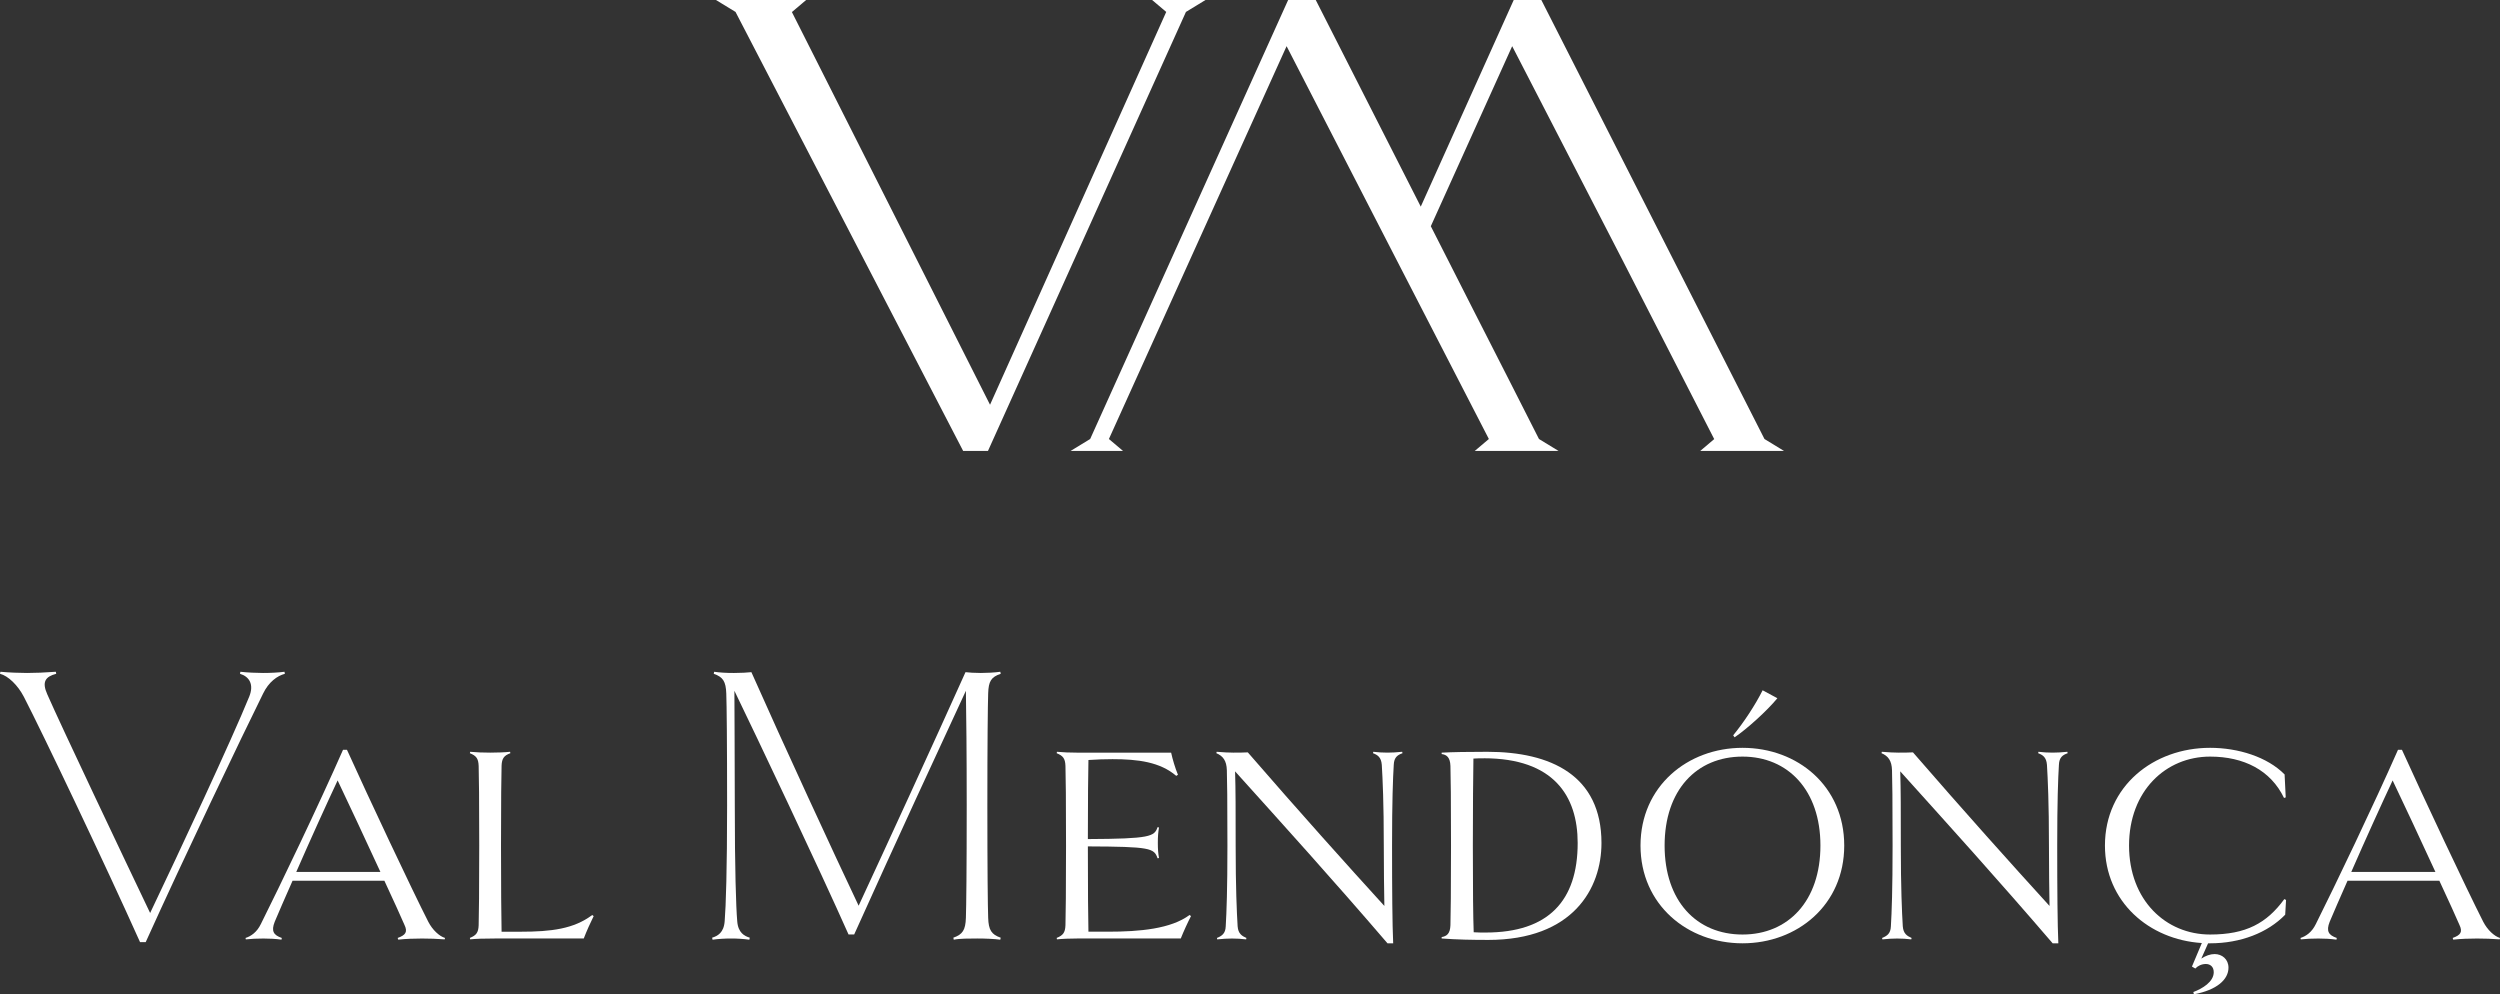<?xml version="1.0" encoding="UTF-8"?>
<svg id="Camada_2" data-name="Camada 2" xmlns="http://www.w3.org/2000/svg" viewBox="0 0 825.63 328.38">
  <rect x="0" y="0" width="825.63" height="328.38" fill="#333333" stroke="none"/>
  <defs>
    <style>
      .cls-1 {
        fill: #fff;
        stroke-width: 0px;
      }
    </style>
  </defs>
  <g id="Layer_1" data-name="Layer 1">
    <g>
      <g>
        <path class="cls-1" d="m94.1,222.52c-2.54.67-5.35,2.67-7.22,6.55-7.08,14.3-26.2,54.27-38.76,82.07h-1.87c-11.5-25.66-32.08-68.84-38.36-81-2.01-3.88-5.21-6.95-7.89-7.62l.13-.67c2.94.27,6.28.4,8.82.4,2.67,0,5.88-.13,9.49-.4l.13.67c-3.61.94-4.81,2.67-2.94,6.82,4.68,10.69,25.53,54.54,33.95,72.18,9.63-20.18,27-57.34,32.75-71.51,1.6-4.01,0-6.55-3.07-7.49l.13-.67c2.27.27,5.48.4,7.48.4,2.54,0,5.08-.13,7.08-.4l.13.67Z"/>
        <path class="cls-1" d="m146.96,309.76l-.09.47c-2.34-.19-5.15-.28-7.49-.28s-5.43.09-7.86.37l-.19-.56c2.62-.94,3.37-1.96,2.25-4.3-1.03-2.43-3.56-7.96-6.64-14.6h-30.32c-2.43,5.52-4.58,10.39-5.9,13.57-1.22,3.09-.37,4.4,2.34,5.33l-.09.56c-1.97-.28-4.21-.37-5.99-.37-2.15,0-4.02.09-5.8.28l-.09-.47c1.78-.56,3.74-1.87,5.05-4.58,6.46-12.91,19.28-39.67,27.14-57.55h1.31c7.11,15.72,21.33,45.94,26.86,56.8,1.4,2.71,3.65,4.77,5.52,5.33Zm-21.33-21.8c-4.96-10.76-10.86-23.39-14.13-30.22-3.56,7.58-9.08,19.74-13.66,30.22h27.79Z"/>
        <path class="cls-1" d="m196.06,302.55c-.94,1.87-2.43,5.15-3.27,7.39h-29.29c-3.74,0-6.36.09-8.23.28l-.09-.47c2.06-.84,2.81-1.69,2.9-4.21.09-2.81.19-11.79.19-26.29s-.09-23.58-.19-26.29c-.09-2.53-.84-3.37-2.9-4.21l.09-.47c1.87.19,4.49.28,6.64.28s4.77-.09,6.55-.28l.09.47c-2.06.75-2.81,1.68-2.9,4.12-.09,2.81-.19,11.79-.19,26.39s.09,22.36.19,28.44h6.27c10.2,0,17.59-.94,23.67-5.52l.47.37Z"/>
        <path class="cls-1" d="m330.48,309.67l-.13.67c-1.87-.27-4.95-.4-7.62-.4s-5.88,0-7.75.4l-.13-.67c3.07-1.07,4.01-2.54,4.14-6.55.13-3.61.27-16.31.27-37.03,0-18.04-.13-28.87-.27-37.96-8.55,18.45-22.99,49.59-36.89,80.47h-1.87c-9.62-21.65-30.61-65.9-37.69-80.47,0,9.36.13,18.58.13,37.96,0,20.72.4,33.42.8,38.1.27,3.88,2.41,4.95,4.14,5.48l-.13.67c-1.87-.27-4.01-.4-6.01-.4-2.14,0-4.28.13-6.15.4l-.13-.67c1.74-.53,3.88-1.6,4.14-5.48.4-4.68.8-17.38.8-38.1s-.13-33.42-.27-37.02c-.13-4.01-1.07-5.48-4.14-6.55l.13-.67c1.87.27,3.88.4,6.55.4,2.27,0,4.55-.13,5.75-.27,10.43,23.53,27.67,60.82,35.42,77.13,9.49-20.45,24.6-53.33,35.29-77.13,1.07.13,2.94.27,5.08.27,1.87,0,4.54-.13,6.42-.4l.13.67c-3.21,1.07-4.01,2.54-4.14,6.42-.13,3.74-.27,16.44-.27,37.16s.13,33.42.27,37.03c.13,4.01,1.07,5.48,4.14,6.55Z"/>
        <path class="cls-1" d="m355.7,309.94c-2.15,0-4.77.09-6.64.28l-.09-.47c2.06-.84,2.81-1.69,2.9-4.21.09-2.81.19-11.79.19-26.29s-.09-23.58-.19-26.29c-.09-2.53-.84-3.37-2.9-4.21l.09-.47c1.87.19,4.49.28,6.64.28h31.07c.47,2.15,1.31,5.05,2.25,7.3l-.56.37c-5.33-4.58-12.63-5.52-21.05-5.52-2.53,0-5.24.09-7.95.28-.09,3.84-.19,13.57-.19,26.11,20.59-.09,21.99-.84,23.02-3.93l.47.09c-.28,1.78-.38,2.99-.38,5.05s.09,3.37.38,5.05l-.47.09c-1.12-3.37-2.43-3.84-23.02-3.93,0,13.85.09,24.61.19,28.17h6.36c10.67,0,20.87-.94,27.04-5.52l.47.37c-.94,1.78-2.53,5.24-3.37,7.39h-34.25Z"/>
        <path class="cls-1" d="m463.19,248.75c-1.59.56-2.81,1.31-2.9,3.84-.28,4.68-.56,12.07-.56,26.67s.09,26.11.37,32.28h-1.87c-18.15-21.15-34.25-38.93-50.34-56.8.19,6.17.19,12.82.19,24.51,0,14.03.37,21.99.65,26.67.19,2.43,1.4,3.18,2.9,3.84l-.09.47c-1.5-.19-3.18-.28-4.68-.28-1.4,0-3.09.09-4.87.28l-.09-.47c1.59-.66,2.81-1.4,2.9-3.84.28-4.68.56-12.16.56-26.67s-.09-22.36-.19-24.89c-.09-3.09-1.22-4.68-3.46-5.61l.09-.47c2.25.19,4.12.28,5.52.28,1.59,0,3.18,0,4.77-.09,17.03,19.65,32.56,36.96,45.1,50.72-.09-5.24-.19-12.26-.19-19.93,0-14.13-.38-21.99-.66-26.67-.19-2.53-1.4-3.27-2.9-3.84l.09-.47c1.5.19,3.18.28,4.68.28,1.4,0,3.09-.09,4.87-.28l.09.47Z"/>
        <path class="cls-1" d="m491.46,310.41c-5.24,0-10.1-.09-15.35-.47v-.47c1.68-.28,2.81-1.12,2.9-3.93.09-2.81.19-11.79.19-26.29s-.09-23.58-.19-26.29c-.09-2.9-1.31-3.74-2.9-3.93v-.47c3.65-.19,8.61-.28,15.07-.28,20.96,0,37.71,7.77,37.71,30.13,0,14.97-9.36,32-37.43,32Zm-1.4-59.98c-1.12,0-2.15,0-3.46.09-.09,6.55-.19,15.06-.19,28.73,0,14.88.09,23.49.28,28.63,1.31.09,2.62.09,3.93.09,20.77,0,30.41-10.48,30.41-29.57,0-15.53-7.95-27.98-30.97-27.98Z"/>
        <path class="cls-1" d="m575.47,311.53c-18.15,0-33.69-12.73-33.69-32.28s15.53-32.28,33.69-32.28,33.59,12.63,33.59,32.28-15.53,32.28-33.59,32.28Zm0-61.66c-15.16,0-25.73,11.04-25.73,29.38s10.57,29.38,25.73,29.38,25.73-11.14,25.73-29.38-10.67-29.38-25.73-29.38Zm-3.09-7.02c3.46-4.21,7.3-10.01,9.73-14.88l4.87,2.62c-3.37,4.12-10.11,10.2-14.13,12.91l-.47-.66Z"/>
        <path class="cls-1" d="m682.86,248.75c-1.59.56-2.81,1.31-2.9,3.84-.28,4.68-.56,12.07-.56,26.67s.09,26.11.37,32.28h-1.87c-18.15-21.15-34.25-38.93-50.34-56.8.19,6.17.19,12.82.19,24.51,0,14.03.37,21.99.65,26.67.19,2.43,1.4,3.18,2.9,3.84l-.09.47c-1.5-.19-3.18-.28-4.68-.28-1.4,0-3.09.09-4.87.28l-.09-.47c1.59-.66,2.81-1.4,2.9-3.84.28-4.68.56-12.16.56-26.67s-.09-22.36-.19-24.89c-.09-3.09-1.22-4.68-3.46-5.61l.09-.47c2.25.19,4.12.28,5.52.28,1.59,0,3.18,0,4.77-.09,17.03,19.65,32.56,36.96,45.1,50.72-.09-5.24-.19-12.26-.19-19.93,0-14.13-.38-21.99-.66-26.67-.19-2.53-1.4-3.27-2.9-3.84l.09-.47c1.5.19,3.18.28,4.68.28,1.4,0,3.09-.09,4.87-.28l.09.47Z"/>
        <path class="cls-1" d="m754.97,297.22l-.28,4.86c-5.8,5.99-14.78,9.45-24.8,9.45h-.66l-2.25,5.05c1.4-.94,2.99-1.5,4.4-1.5,2.43,0,4.58,1.69,4.58,4.49,0,3.93-3.83,7.39-11.42,8.8l-.19-.75c2.99-1.12,6.74-3.37,6.74-6.55,0-1.87-1.22-2.71-2.62-2.71s-2.71.66-3.46,1.5l-1.12-.65,3.27-7.77c-17.4-1.12-32-13.57-32-32.19,0-19.65,16.09-32.28,34.72-32.28,9.26,0,18.9,2.99,24.61,8.79l.37,7.58-.56.19c-4.4-9.17-13.29-13.66-24.42-13.66-14.6,0-26.76,11.32-26.76,29.38s12.16,29.38,26.76,29.38c11.88,0,18.71-3.74,24.52-11.7l.56.28Z"/>
        <path class="cls-1" d="m825.63,309.76l-.09.47c-2.34-.19-5.15-.28-7.49-.28s-5.43.09-7.86.37l-.19-.56c2.62-.94,3.37-1.96,2.24-4.3-1.03-2.43-3.56-7.96-6.64-14.6h-30.32c-2.43,5.52-4.58,10.39-5.9,13.57-1.22,3.09-.37,4.4,2.34,5.33l-.09.56c-1.96-.28-4.21-.37-5.99-.37-2.15,0-4.02.09-5.8.28l-.09-.47c1.78-.56,3.74-1.87,5.05-4.58,6.46-12.91,19.27-39.67,27.14-57.55h1.31c7.11,15.72,21.33,45.94,26.85,56.8,1.4,2.71,3.65,4.77,5.52,5.33Zm-21.33-21.8c-4.96-10.76-10.85-23.39-14.13-30.22-3.56,7.58-9.08,19.74-13.66,30.22h27.79Z"/>
      </g>
      <g>
        <polygon class="cls-1" points="380.49 0 385.15 3.94 358.68 62.95 326.96 133.67 261.5 3.93 261.58 3.94 266.23 0 236.45 0 242.91 3.94 318.08 148.92 326.28 148.92 365.05 62.95 391.66 3.94 398.12 0 380.49 0"/>
        <polygon class="cls-1" points="589.17 148.92 582.72 144.98 569.09 118.16 552.76 86.04 509.03 0 499.91 0 469.21 68.24 434.53 0 425.41 0 381.38 97.63 360.03 144.98 353.57 148.92 370.88 148.92 366.22 144.98 366.22 144.98 387.64 97.63 424.9 15.25 460.62 84.66 461.33 86.04 491.7 144.98 491.7 144.98 487.04 148.92 514.71 148.92 508.25 144.98 486.66 102.45 498.13 125.13 478.29 86.04 472.53 74.71 499.4 15.25 535.91 86.04 566.12 145.01 561.51 148.92 589.17 148.92"/>
      </g>
    </g>
  </g>
</svg>